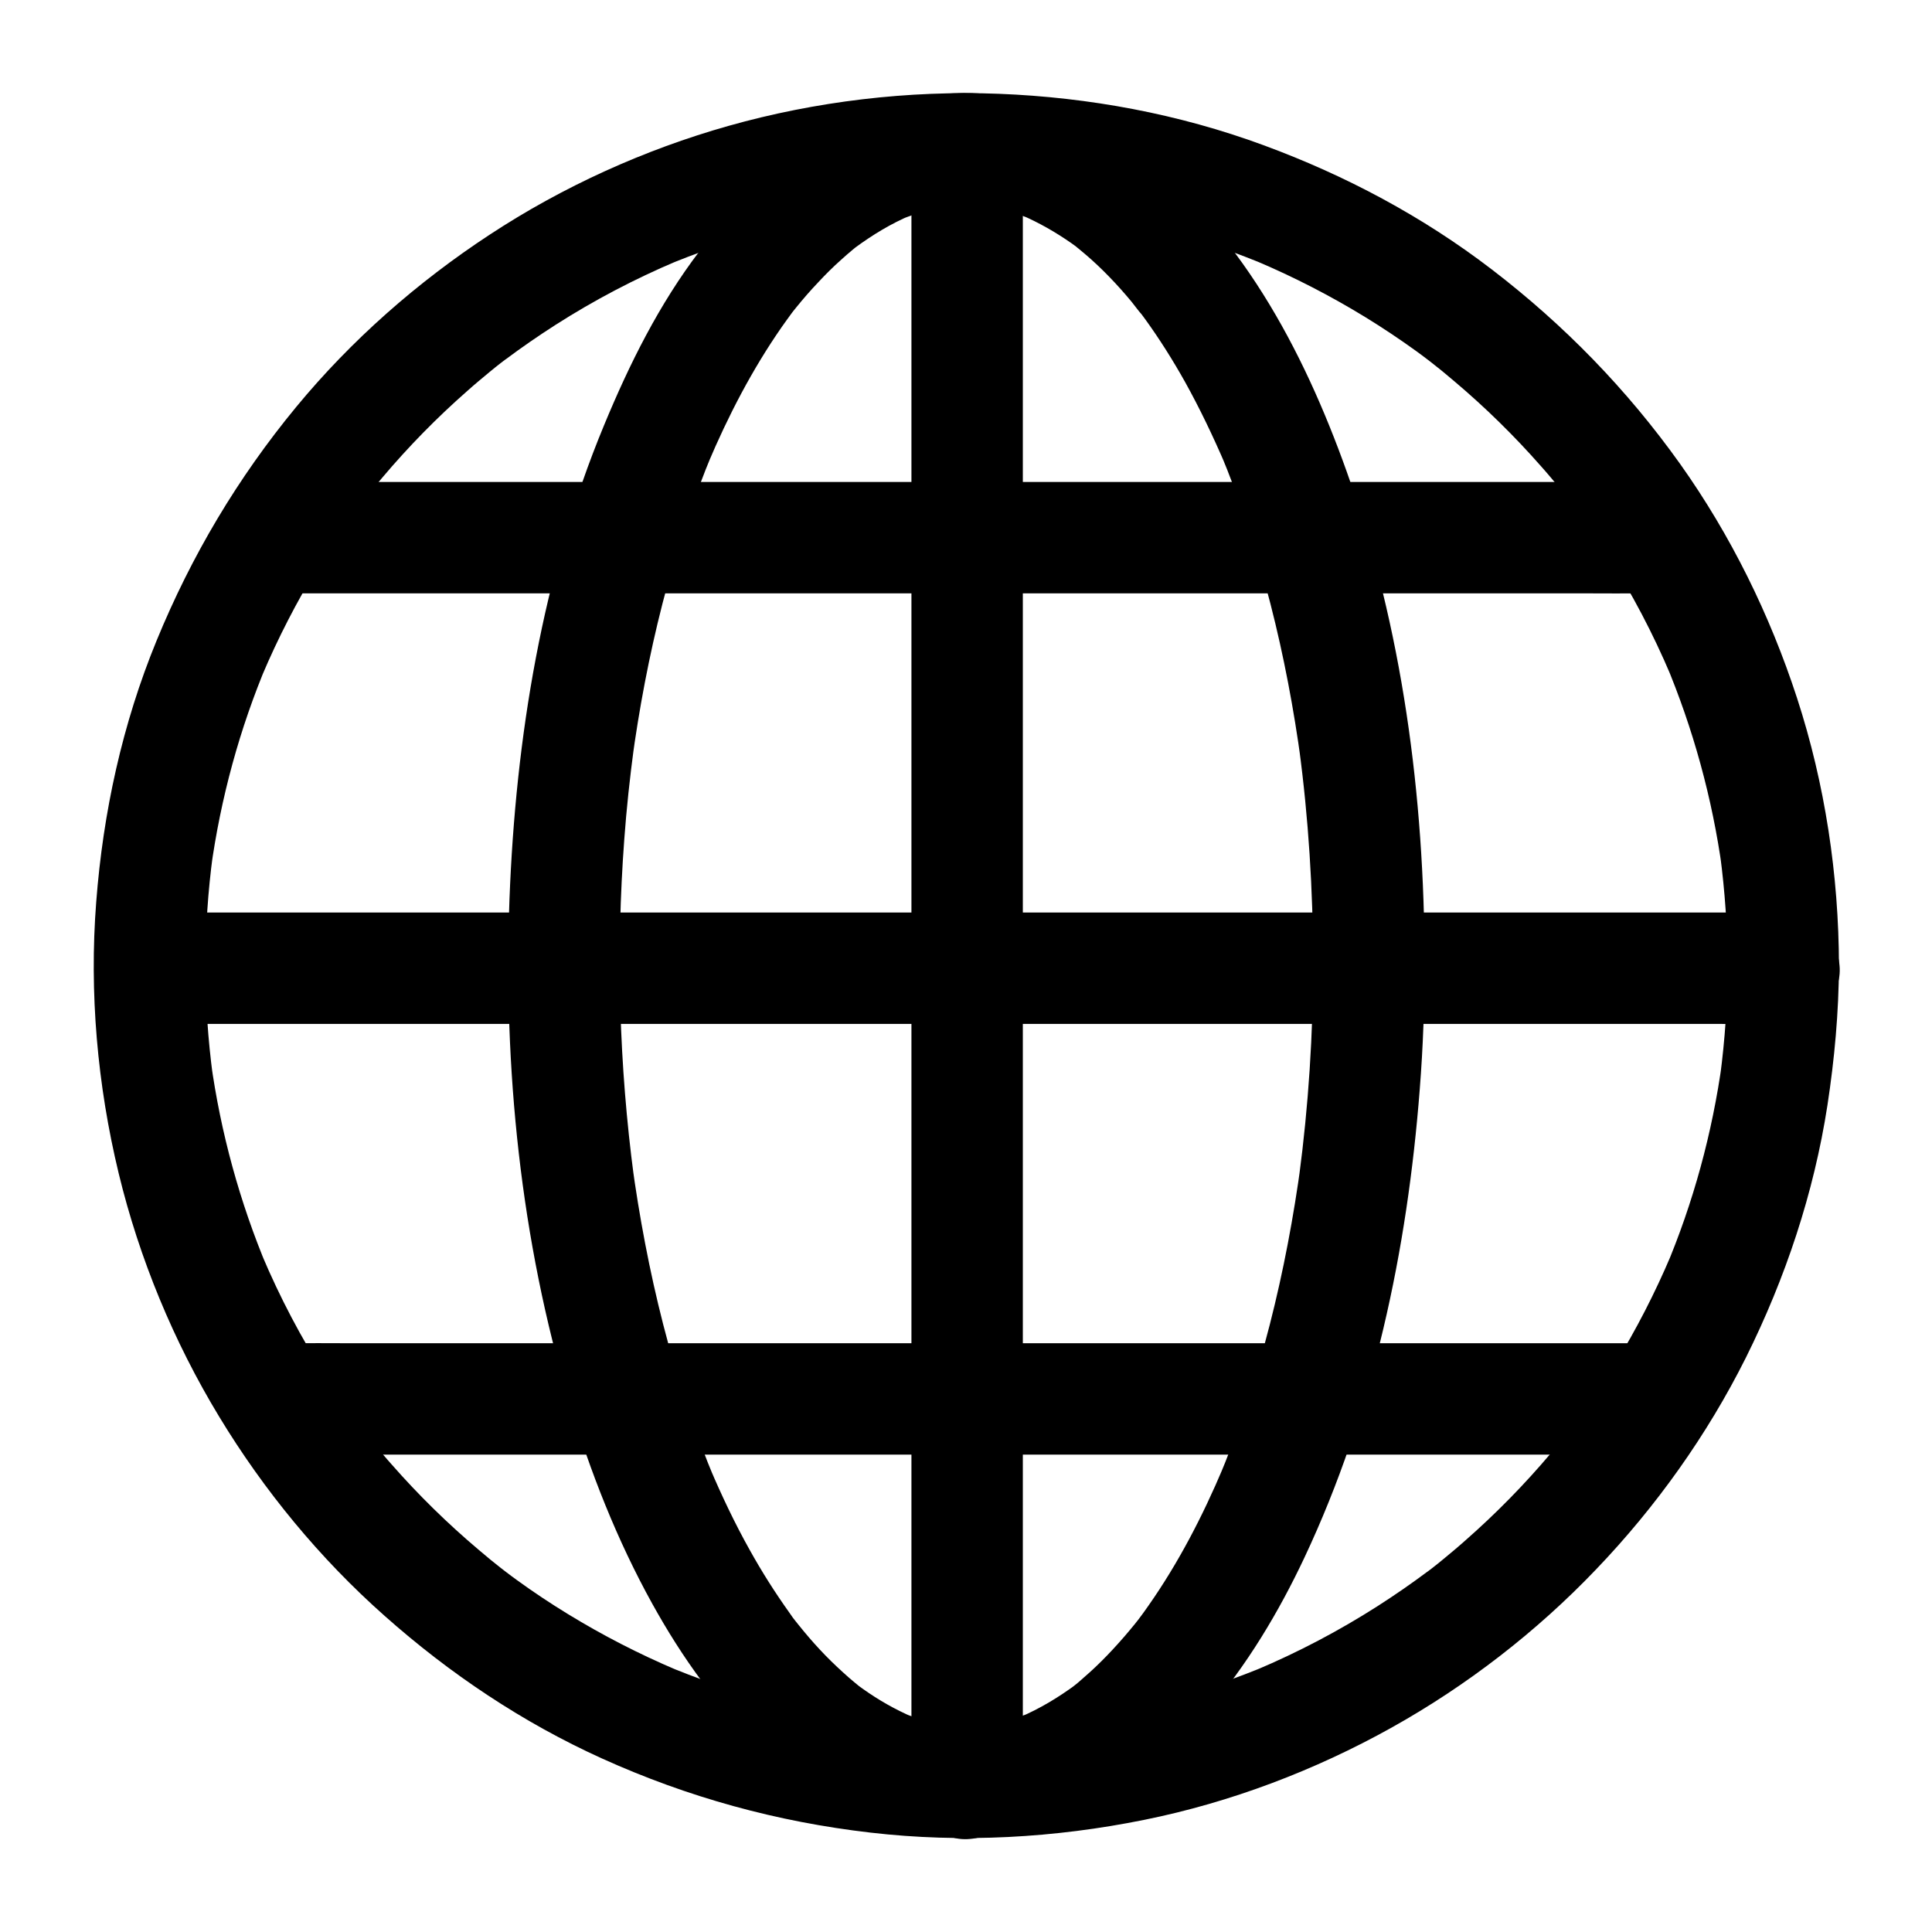 <?xml version="1.0" encoding="UTF-8"?>
<!-- Uploaded to: SVG Repo, www.svgrepo.com, Generator: SVG Repo Mixer Tools -->
<svg fill="#000000" width="800px" height="800px" version="1.1" viewBox="144 144 512 512" xmlns="http://www.w3.org/2000/svg">
 <g>
  <path d="m601.82 399.9c0 9.84-0.688 19.633-1.969 29.371 0.195-1.328 0.344-2.609 0.543-3.938-2.609 18.895-7.625 37.344-15.055 54.906 0.492-1.18 0.984-2.363 1.477-3.543-4.231 9.988-9.199 19.633-14.859 28.879-2.805 4.574-5.805 9.102-8.953 13.43-0.738 1.031-1.523 2.066-2.312 3.102-0.395 0.492-0.789 1.031-1.18 1.523-1.574 2.117 2.363-3 0.738-0.934-1.723 2.215-3.492 4.379-5.312 6.496-6.938 8.215-14.465 15.891-22.535 22.977-1.918 1.723-3.887 3.344-5.902 5.019-0.984 0.836-2.016 1.625-3 2.41-0.836 0.688-2.953 2.215 0.934-0.738-0.688 0.543-1.379 1.031-2.066 1.574-4.328 3.246-8.758 6.297-13.285 9.199-10.234 6.543-21.008 12.203-32.176 16.926 1.18-0.492 2.363-0.984 3.543-1.477-17.562 7.379-36.016 12.449-54.906 15.055 1.328-0.195 2.609-0.344 3.938-0.543-19.484 2.609-39.262 2.609-58.746 0 1.328 0.195 2.609 0.344 3.938 0.543-18.895-2.609-37.344-7.625-54.906-15.055 1.18 0.492 2.363 0.984 3.543 1.477-9.988-4.231-19.633-9.199-28.879-14.859-4.574-2.805-9.102-5.805-13.43-8.953-1.031-0.738-2.066-1.523-3.102-2.312-0.492-0.395-1.031-0.789-1.523-1.18-2.117-1.574 3 2.363 0.934 0.738-2.215-1.723-4.379-3.492-6.496-5.312-8.215-6.938-15.891-14.465-22.977-22.535-1.723-1.918-3.344-3.887-5.019-5.902-0.836-0.984-1.625-2.016-2.41-3-0.688-0.836-2.215-2.953 0.738 0.934-0.543-0.688-1.031-1.379-1.574-2.066-3.246-4.328-6.297-8.758-9.199-13.285-6.543-10.234-12.203-21.008-16.926-32.176 0.492 1.18 0.984 2.363 1.477 3.543-7.379-17.562-12.449-36.016-15.055-54.906 0.195 1.328 0.344 2.609 0.543 3.938-2.609-19.484-2.609-39.262 0-58.746-0.195 1.328-0.344 2.609-0.543 3.938 2.609-18.895 7.625-37.344 15.055-54.906-0.492 1.18-0.984 2.363-1.477 3.543 4.231-9.988 9.199-19.633 14.859-28.879 2.805-4.574 5.805-9.102 8.953-13.43 0.738-1.031 1.523-2.066 2.312-3.102 0.395-0.492 0.789-1.031 1.18-1.523 1.574-2.117-2.363 3-0.738 0.934 1.723-2.215 3.492-4.379 5.312-6.496 6.938-8.215 14.465-15.891 22.535-22.977 1.918-1.723 3.887-3.344 5.902-5.019 0.984-0.836 2.016-1.625 3-2.41 0.836-0.688 2.953-2.215-0.934 0.738 0.688-0.543 1.379-1.031 2.066-1.574 4.328-3.246 8.758-6.297 13.285-9.199 10.234-6.543 21.008-12.203 32.176-16.926-1.18 0.492-2.363 0.984-3.543 1.477 17.562-7.379 36.016-12.449 54.906-15.055-1.328 0.195-2.609 0.344-3.938 0.543 19.484-2.609 39.262-2.609 58.746 0-1.328-0.195-2.609-0.344-3.938-0.543 18.895 2.609 37.344 7.625 54.906 15.055-1.18-0.492-2.363-0.984-3.543-1.477 9.988 4.231 19.633 9.199 28.879 14.859 4.574 2.805 9.055 5.805 13.43 8.953 1.031 0.738 2.066 1.523 3.102 2.312 0.492 0.395 1.031 0.789 1.523 1.18 2.117 1.574-3-2.363-0.934-0.738 2.215 1.723 4.379 3.492 6.496 5.312 8.215 6.938 15.891 14.465 22.977 22.535 1.723 1.918 3.344 3.887 5.019 5.902 0.836 0.984 1.625 2.016 2.41 3 0.688 0.836 2.215 2.953-0.738-0.934 0.543 0.688 1.031 1.379 1.574 2.066 3.246 4.328 6.297 8.758 9.199 13.285 6.543 10.234 12.203 21.008 16.926 32.176-0.492-1.18-0.984-2.363-1.477-3.543 7.379 17.562 12.449 36.016 15.055 54.906-0.195-1.328-0.344-2.609-0.543-3.938 1.281 9.746 1.969 19.535 1.969 29.375 0 7.723 6.789 15.105 14.762 14.762 7.969-0.344 14.762-6.496 14.762-14.762-0.051-23.961-3.691-48.168-11.121-70.945-7.184-22.043-17.562-43.148-30.996-62.043-14.07-19.73-30.699-36.801-49.891-51.512-18.352-14.07-38.82-24.945-60.469-32.914-22.387-8.266-46.25-12.695-70.109-13.629-24.059-0.934-48.562 1.969-71.734 8.512-22.289 6.297-43.887 16.09-63.27 28.832-19.188 12.594-36.652 27.945-51.266 45.656-15.5 18.793-27.75 39.41-37 61.941-9.055 22.043-14.168 45.461-15.988 69.223-1.871 24.008 0.297 48.512 5.953 71.93 5.461 22.582 14.562 44.574 26.617 64.453 11.855 19.582 26.715 37.637 43.887 52.84 17.219 15.301 36.605 28.289 57.613 37.785 22.73 10.281 46.348 16.777 71.145 19.633 24.156 2.805 48.758 1.426 72.57-3.394 22.879-4.625 45.164-13.086 65.535-24.453 19.926-11.121 38.375-25.387 54.121-41.871 15.891-16.582 29.473-35.621 39.754-56.188 10.48-21.059 18.008-43.59 21.598-66.863 1.871-12.25 3-24.551 3.051-37 0-7.723-6.789-15.105-14.762-14.762-8.02 0.355-14.762 6.504-14.762 14.77z"/>
  <path d="m492 398.87c0 19.09-1.23 38.129-3.738 57.023 0.195-1.328 0.344-2.609 0.543-3.938-3.938 28.93-10.773 57.613-22.141 84.527 0.492-1.18 0.984-2.363 1.477-3.543-5.41 12.793-11.809 25.191-19.777 36.555-0.887 1.277-1.77 2.508-2.707 3.738-0.738 0.984-2.656 3.344 0.59-0.738-0.543 0.641-1.031 1.328-1.574 1.969-1.871 2.312-3.836 4.574-5.856 6.742-1.871 2.016-3.836 3.984-5.902 5.856-0.984 0.887-2.016 1.77-3 2.656-0.492 0.441-1.031 0.836-1.523 1.23-2.41 1.969 3.148-2.312 0.688-0.492-4.625 3.394-9.496 6.348-14.809 8.609 1.18-0.492 2.363-0.984 3.543-1.477-4.723 1.969-9.645 3.394-14.711 4.082 1.328-0.195 2.609-0.344 3.938-0.543-4.625 0.59-9.25 0.59-13.875 0 1.328 0.195 2.609 0.344 3.938 0.543-5.066-0.688-9.988-2.066-14.711-4.082 1.18 0.492 2.363 0.984 3.543 1.477-4.676-2.016-9.102-4.527-13.234-7.477-0.543-0.395-1.031-0.738-1.574-1.133-2.41-1.77 2.41 1.918 1.082 0.836-1.082-0.887-2.164-1.77-3.246-2.707-2.117-1.871-4.184-3.789-6.148-5.805-2.066-2.117-4.035-4.328-5.902-6.594-0.887-1.082-1.77-2.164-2.609-3.246-1.277-1.625 1.379 1.77 1.277 1.672-0.195-0.297-0.441-0.59-0.688-0.887-0.59-0.738-1.133-1.523-1.672-2.312-3.836-5.363-7.379-10.973-10.578-16.727-3.938-7.035-7.379-14.316-10.527-21.695 0.492 1.18 0.984 2.363 1.477 3.543-11.316-26.961-18.203-55.645-22.141-84.527 0.195 1.328 0.344 2.609 0.543 3.938-3.938-29.617-4.773-59.629-2.559-89.445 0.59-8.168 1.477-16.336 2.559-24.453-0.195 1.328-0.344 2.609-0.543 3.938 3.836-28.242 10.578-56.234 21.598-82.559-0.492 1.18-0.984 2.363-1.477 3.543 5.363-12.695 11.758-25.043 19.633-36.359 0.887-1.23 1.77-2.508 2.656-3.691 0.441-0.59 0.887-1.18 1.379-1.82-3.246 4.328-1.082 1.379-0.246 0.395 1.871-2.312 3.789-4.527 5.856-6.691 1.918-2.066 3.938-4.082 6.051-5.953 0.984-0.887 1.969-1.77 3-2.609 0.492-0.441 1.031-0.836 1.523-1.23 2.41-1.969-2.902 2.164-0.887 0.688 4.676-3.445 9.594-6.445 14.957-8.707-1.18 0.492-2.363 0.984-3.543 1.477 4.723-1.969 9.645-3.394 14.711-4.133-1.328 0.195-2.609 0.344-3.938 0.543 4.871-0.641 9.84-0.641 14.711 0-1.328-0.195-2.609-0.344-3.938-0.543 5.066 0.738 9.988 2.117 14.711 4.133-1.18-0.492-2.363-0.984-3.543-1.477 4.676 2.016 9.055 4.527 13.234 7.43 0.543 0.395 1.031 0.738 1.574 1.133 2.41 1.77-2.707-2.164-1.082-0.836 1.133 0.934 2.312 1.871 3.445 2.856 2.066 1.77 4.035 3.641 5.953 5.609 2.117 2.164 4.133 4.43 6.051 6.742 0.934 1.133 1.77 2.363 2.754 3.445 0.098 0.098-2.508-3.297-1.277-1.672 0.246 0.297 0.441 0.59 0.688 0.887 0.492 0.688 1.031 1.379 1.523 2.066 3.836 5.312 7.332 10.875 10.527 16.582 3.938 7.086 7.43 14.414 10.629 21.844-0.492-1.18-0.984-2.363-1.477-3.543 11.02 26.32 17.762 54.316 21.598 82.559-0.195-1.328-0.344-2.609-0.543-3.938 2.508 18.688 3.688 37.727 3.738 56.719 0 7.723 6.789 15.105 14.762 14.762 7.969-0.344 14.762-6.496 14.762-14.762-0.051-43.738-5.856-88.512-20.613-129.84-11.562-32.422-28.633-64.699-56.875-85.461-11.609-8.562-25.387-13.676-39.754-14.762-14.07-1.082-28.387 3-40.539 9.891-13.824 7.871-24.797 19.336-34.34 31.832-10.727 14.07-18.598 29.914-25.34 46.199-16.383 39.508-23.418 82.953-25.043 125.51-1.672 44.672 2.953 90.43 15.844 133.33 5.512 18.402 12.645 36.555 21.992 53.43 7.824 14.121 17.465 27.797 29.371 38.77 10.727 9.84 23.617 18.105 37.934 21.453 13.629 3.148 28.141 2.312 41.133-2.953 30.355-12.398 50.824-40.688 64.402-69.52 18.301-38.867 27.258-81.477 30.555-124.13 0.887-11.219 1.277-22.484 1.277-33.75 0-7.723-6.789-15.105-14.762-14.762-8.027 0.352-14.766 6.5-14.766 14.766z"/>
  <path d="m385.54 183.62v11.609 31.539 46.445 56.926 62.336 62.68 58.695 49.594 35.621c0 5.609-0.051 11.219 0 16.828v0.738c0 7.723 6.789 15.105 14.762 14.762 8.02-0.344 14.762-6.496 14.762-14.762v-11.609-31.539-46.445-56.926-62.336-62.68-58.695-49.594-35.621c0-5.609 0.051-11.219 0-16.828v-0.738c0-7.723-6.789-15.105-14.762-14.762s-14.762 6.496-14.762 14.762z"/>
  <path d="m183.77 415.35h11.609 31.539 46.445 56.926 62.336 62.68 58.695 49.594 35.621c5.609 0 11.219 0.051 16.828 0h0.738c7.723 0 15.105-6.789 14.762-14.762-0.344-8.02-6.496-14.762-14.762-14.762h-11.609-31.539-46.445-56.926-62.336-62.68-58.695-49.594-35.621c-5.609 0-11.219-0.051-16.828 0h-0.738c-7.723 0-15.105 6.789-14.762 14.762 0.344 8.023 6.445 14.762 14.762 14.762z"/>
  <path d="m220.76 529.49h9.594 26.176 38.473 47.184 51.711 52.203 48.414 41.133 29.57c4.676 0 9.348 0.051 14.023 0h0.59c7.723 0 15.105-6.789 14.762-14.762-0.344-8.02-6.496-14.762-14.762-14.762h-9.594-26.176-38.473-47.184-51.711-52.203-48.414-41.133-29.57c-4.676 0-9.348-0.051-14.023 0h-0.59c-7.723 0-15.105 6.789-14.762 14.762 0.348 8.023 6.496 14.762 14.762 14.762z"/>
  <path d="m220.76 301.25h9.594 26.176 38.473 47.184 51.711 52.203 48.414 41.133 29.57c4.676 0 9.348 0.051 14.023 0h0.59c7.723 0 15.105-6.789 14.762-14.762-0.344-8.02-6.496-14.762-14.762-14.762h-9.594-26.176-38.473-47.184-51.711-52.203-48.414-41.133-29.57c-4.676 0-9.348-0.051-14.023 0h-0.59c-7.723 0-15.105 6.789-14.762 14.762 0.348 7.973 6.496 14.762 14.762 14.762z"/>
 </g>
</svg>